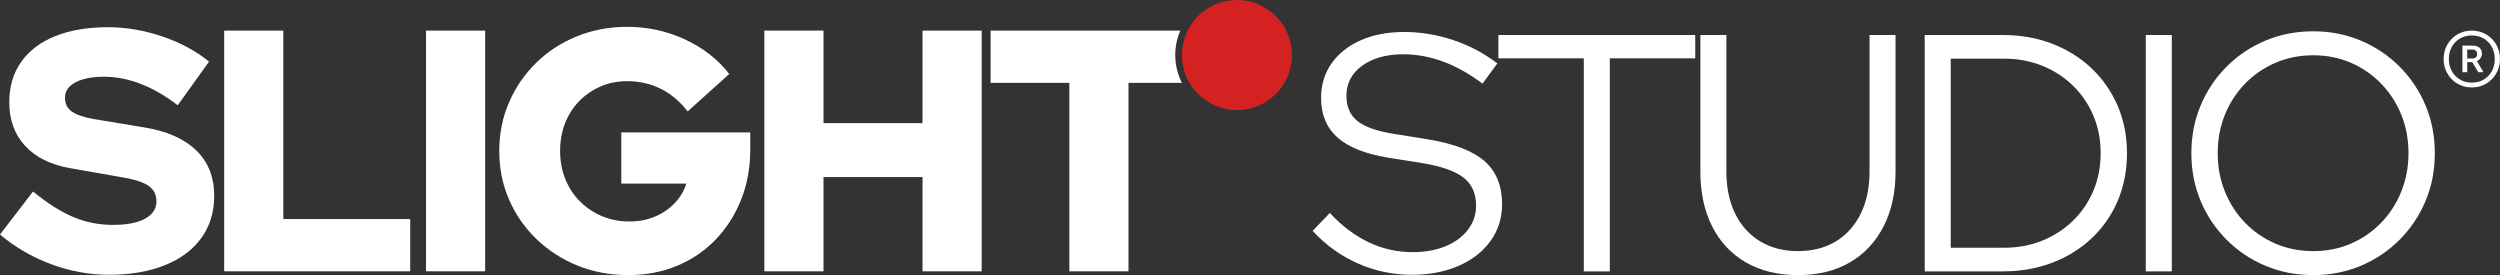 <?xml version="1.0" encoding="UTF-8"?>
<svg id="Layer_1" xmlns="http://www.w3.org/2000/svg" version="1.1" viewBox="0 0 2429.84 267.37">
  <rect x="0" y="0" width="2429.84" height="267.37" fill="#333333" stroke="none"/>
  <!-- Generator: Adobe Illustrator 29.7.1, SVG Export Plug-In . SVG Version: 2.1.1 Build 8)  -->
  <defs>
    <style>
      .st0 {
        fill: #d42121;
      }

      .st1 {
        fill: #fff;
      }
    </style>
  </defs>
  <g>
    <path class="st1" d="M105.6,267.04c-18.94,0-37.65-3.45-56.14-10.36-18.5-6.9-34.98-16.49-49.46-28.74l32.08-41.77c14.26,11.59,27.4,19.88,39.43,24.9s24.84,7.52,38.43,7.52c8.91,0,16.49-.89,22.72-2.67,6.24-1.78,11.03-4.4,14.37-7.85,3.34-3.45,5.01-7.52,5.01-12.2,0-6.46-2.45-11.47-7.35-15.04-4.9-3.56-13.26-6.35-25.06-8.35l-51.47-9.02c-18.94-3.34-33.53-10.58-43.78-21.72-10.25-11.14-15.37-25.28-15.37-42.44,0-15.15,3.84-28.18,11.53-39.1,7.69-10.91,18.71-19.27,33.08-25.06,14.37-5.79,31.47-8.69,51.3-8.69,17.38,0,34.87,2.96,52.47,8.86,17.6,5.9,32.86,14.09,45.78,24.56l-30.41,42.44c-24.06-18.49-48.01-27.74-71.85-27.74-7.8,0-14.54.84-20.22,2.51-5.68,1.67-10.03,4.01-13.03,7.02s-4.51,6.63-4.51,10.86c0,5.8,2.17,10.25,6.52,13.37,4.34,3.12,11.41,5.57,21.22,7.35l48.46,8.02c22.5,3.57,39.6,11.03,51.3,22.39,11.7,11.36,17.54,26.07,17.54,44.11,0,15.82-4.13,29.47-12.37,40.94-8.24,11.48-20.05,20.33-35.42,26.57-15.37,6.24-33.64,9.36-54.81,9.36Z"/>
    <path class="st1" d="M217.89,263.7V29.76h57.48v183.14h123.32v50.8h-180.8Z"/>
    <path class="st1" d="M414.06,263.7V29.76h57.48v233.93h-57.48Z"/>
    <path class="st1" d="M610.57,267.37c-17.6,0-33.98-3.07-49.13-9.19-15.15-6.13-28.46-14.7-39.93-25.73-11.48-11.03-20.39-23.84-26.74-38.43-6.35-14.59-9.52-30.35-9.52-47.29s3.17-32.69,9.52-47.29c6.35-14.59,15.15-27.4,26.4-38.43,11.25-11.03,24.45-19.6,39.6-25.73,15.15-6.13,31.41-9.19,48.79-9.19,19.83,0,38.54,4.07,56.14,12.2,17.6,8.14,31.97,19.33,43.11,33.59l-40.44,36.43c-7.58-9.8-16.32-17.15-26.23-22.06-9.92-4.9-20.78-7.35-32.58-7.35-9.36,0-17.99,1.73-25.9,5.18-7.91,3.46-14.82,8.19-20.72,14.2-5.91,6.02-10.47,13.15-13.7,21.39-3.23,8.25-4.85,17.27-4.85,27.07s1.67,18.88,5.01,27.24c3.34,8.35,8.07,15.6,14.2,21.72,6.13,6.13,13.25,10.92,21.39,14.37,8.13,3.46,16.99,5.18,26.57,5.18s17.43-1.56,24.9-4.68c7.46-3.12,13.87-7.46,19.21-13.03,5.35-5.57,9.13-11.92,11.36-19.05h-63.16v-49.79h125.32v16.71c0,17.6-2.96,33.81-8.86,48.62-5.9,14.82-14.15,27.74-24.73,38.77-10.58,11.03-23.12,19.55-37.6,25.56-14.49,6.02-30.3,9.02-47.46,9.02Z"/>
    <path class="st1" d="M742.91,263.7V29.76h57.48v89.9h96.25V29.76h57.48v233.93h-57.48v-91.57h-96.25v91.57h-57.48Z"/>
    <path class="st1" d="M1142.25,53.5c0-8.43,1.76-16.45,4.9-23.73h-184.34v50.8h76.53v183.14h57.48V80.56h51.93c-4.13-8.14-6.5-17.31-6.5-27.06Z"/>
    <circle class="st0" cx="1202.25" cy="53.5" r="53.5"/>
  </g>
  <g>
    <path class="st1" d="M1371.95,267.05c-18.16,0-35.56-3.66-52.18-10.99-16.63-7.33-31.29-17.89-43.98-31.67l16.74-17.39c11.81,12.69,24.45,22.21,37.91,28.55,13.46,6.35,27.62,9.52,42.5,9.52,12.03,0,22.7-1.91,32-5.74,9.3-3.82,16.57-9.19,21.83-16.08s7.88-14.71,7.88-23.47c0-11.81-4.1-20.89-12.31-27.24-8.2-6.34-21.72-11.05-40.53-14.11l-33.15-5.25c-22.1-3.72-38.4-10.28-48.9-19.69-10.5-9.41-15.75-22.2-15.75-38.4,0-12.69,3.39-23.85,10.17-33.48,6.78-9.63,16.25-17.12,28.39-22.48,12.14-5.36,26.2-8.04,42.17-8.04s32.11,2.63,47.75,7.88c15.64,5.25,29.92,12.8,42.83,22.65l-14.44,19.69c-25.16-19.03-50.87-28.55-77.12-28.55-10.94,0-20.57,1.7-28.88,5.09-8.32,3.39-14.77,8.1-19.36,14.11-4.59,6.02-6.89,13.08-6.89,21.17,0,10.72,3.61,18.93,10.83,24.61,7.22,5.69,19.14,9.84,35.77,12.47l32.82,5.25c25.16,4.16,43.43,11.22,54.81,21.17,11.37,9.96,17.07,23.91,17.07,41.84,0,13.35-3.72,25.22-11.16,35.61-7.44,10.39-17.78,18.49-31.01,24.29-13.24,5.79-28.5,8.7-45.78,8.7Z"/>
    <path class="st1" d="M1539.36,263.76V56.68h-83.03v-22.65h191.34v22.65h-83.03v207.09h-25.27Z"/>
    <path class="st1" d="M1747.5,267.37c-19.48,0-36.32-4.1-50.54-12.31-14.23-8.2-25.16-19.86-32.82-34.95-7.66-15.1-11.49-32.93-11.49-53.5V34.03h25.27v132.59c0,15.75,2.84,29.43,8.53,41.02,5.69,11.6,13.78,20.57,24.29,26.91,10.5,6.35,22.75,9.52,36.76,9.52s26.53-3.17,36.92-9.52c10.39-6.34,18.43-15.31,24.12-26.91,5.69-11.59,8.53-25.27,8.53-41.02V34.03h25.27v132.59c0,20.57-3.89,38.4-11.65,53.5-7.77,15.1-18.71,26.75-32.82,34.95-14.11,8.2-30.91,12.31-50.38,12.31Z"/>
    <path class="st1" d="M1870.7,263.76V34.03h75.81c17.5,0,33.58,2.85,48.24,8.53,14.66,5.69,27.4,13.68,38.24,23.96,10.83,10.29,19.25,22.43,25.27,36.43,6.01,14,9.02,29.32,9.02,45.95s-2.95,31.95-8.86,45.95c-5.91,14-14.28,26.15-25.11,36.43-10.83,10.29-23.63,18.27-38.4,23.96-14.77,5.69-30.91,8.53-48.41,8.53h-75.81ZM1895.97,240.79h51.85c13.34,0,25.71-2.3,37.09-6.89,11.37-4.59,21.33-11.05,29.87-19.36,8.53-8.31,15.15-18.05,19.86-29.21,4.7-11.16,7.06-23.3,7.06-36.43s-2.35-25.27-7.06-36.43c-4.71-11.16-11.32-20.89-19.86-29.21-8.53-8.31-18.49-14.77-29.87-19.36-11.38-4.59-23.74-6.89-37.09-6.89h-51.85v183.79Z"/>
    <path class="st1" d="M2085.57,263.76V34.03h25.27v229.73h-25.27Z"/>
    <path class="st1" d="M2248.35,267.37c-16.63,0-32.11-3.01-46.44-9.02-14.33-6.01-26.91-14.44-37.74-25.27-10.83-10.83-19.26-23.41-25.27-37.74-6.02-14.33-9.03-29.81-9.03-46.44s3.01-32.11,9.03-46.44c6.01-14.33,14.44-26.91,25.27-37.74,10.83-10.83,23.41-19.25,37.74-25.27,14.33-6.02,29.81-9.03,46.44-9.03s31.78,3.01,46.11,9.03c14.33,6.02,26.91,14.44,37.74,25.27,10.83,10.83,19.25,23.41,25.27,37.74,6.02,14.33,9.02,29.81,9.02,46.44s-3.01,32.11-9.02,46.44c-6.02,14.33-14.44,26.91-25.27,37.74s-23.41,19.26-37.74,25.27c-14.33,6.01-29.7,9.02-46.11,9.02ZM2248.35,244.07c13.13,0,25.27-2.4,36.43-7.22,11.16-4.81,20.95-11.54,29.37-20.18,8.42-8.64,14.99-18.76,19.69-30.36,4.7-11.59,7.06-24.07,7.06-37.41s-2.35-26.09-7.06-37.58c-4.71-11.49-11.27-21.55-19.69-30.19-8.43-8.64-18.22-15.37-29.37-20.18-11.16-4.81-23.3-7.22-36.43-7.22s-25.33,2.41-36.59,7.22c-11.27,4.81-21.12,11.54-29.54,20.18-8.43,8.65-14.99,18.71-19.69,30.19-4.71,11.49-7.05,24.01-7.05,37.58s2.35,25.82,7.05,37.41c4.7,11.6,11.27,21.72,19.69,30.36,8.42,8.65,18.27,15.37,29.54,20.18,11.27,4.82,23.47,7.22,36.59,7.22Z"/>
    <path class="st1" d="M2402.37,84.98c-5.13,0-9.75-1.21-13.87-3.64-4.12-2.43-7.4-5.75-9.82-9.96-2.43-4.21-3.64-8.88-3.64-14.01s1.21-9.91,3.64-14.08c2.42-4.17,5.7-7.46,9.82-9.89,4.12-2.43,8.74-3.64,13.87-3.64s9.77,1.21,13.94,3.64c4.17,2.43,7.46,5.72,9.89,9.89,2.43,4.17,3.64,8.86,3.64,14.08s-1.22,9.8-3.64,14.01c-2.43,4.21-5.72,7.53-9.89,9.96-4.17,2.43-8.81,3.64-13.94,3.64ZM2402.37,80.31c4.4,0,8.26-.98,11.61-2.95,3.34-1.97,5.98-4.69,7.9-8.17,1.92-3.48,2.88-7.42,2.88-11.81s-.96-8.33-2.88-11.81c-1.92-3.48-4.56-6.2-7.9-8.17-3.34-1.97-7.21-2.95-11.61-2.95s-8.01.99-11.4,2.95c-3.39,1.97-6.04,4.69-7.97,8.17-1.92,3.48-2.88,7.42-2.88,11.81s.96,8.2,2.88,11.68c1.92,3.48,4.58,6.23,7.97,8.24,3.39,2.02,7.19,3.02,11.4,3.02ZM2393.3,70.15v-25.82h10.16c2.75,0,4.9.69,6.46,2.06,1.56,1.37,2.34,3.3,2.34,5.77,0,1.56-.44,2.98-1.31,4.26-.87,1.28-2.04,2.29-3.5,3.02l6.32,10.71h-5.08l-5.77-9.75h-4.94v9.75h-4.67ZM2402.92,48.17h-4.94v8.65h4.81c3.2,0,4.81-1.46,4.81-4.4,0-1.37-.39-2.43-1.17-3.16-.78-.73-1.95-1.1-3.5-1.1Z"/>
  </g>
</svg>
